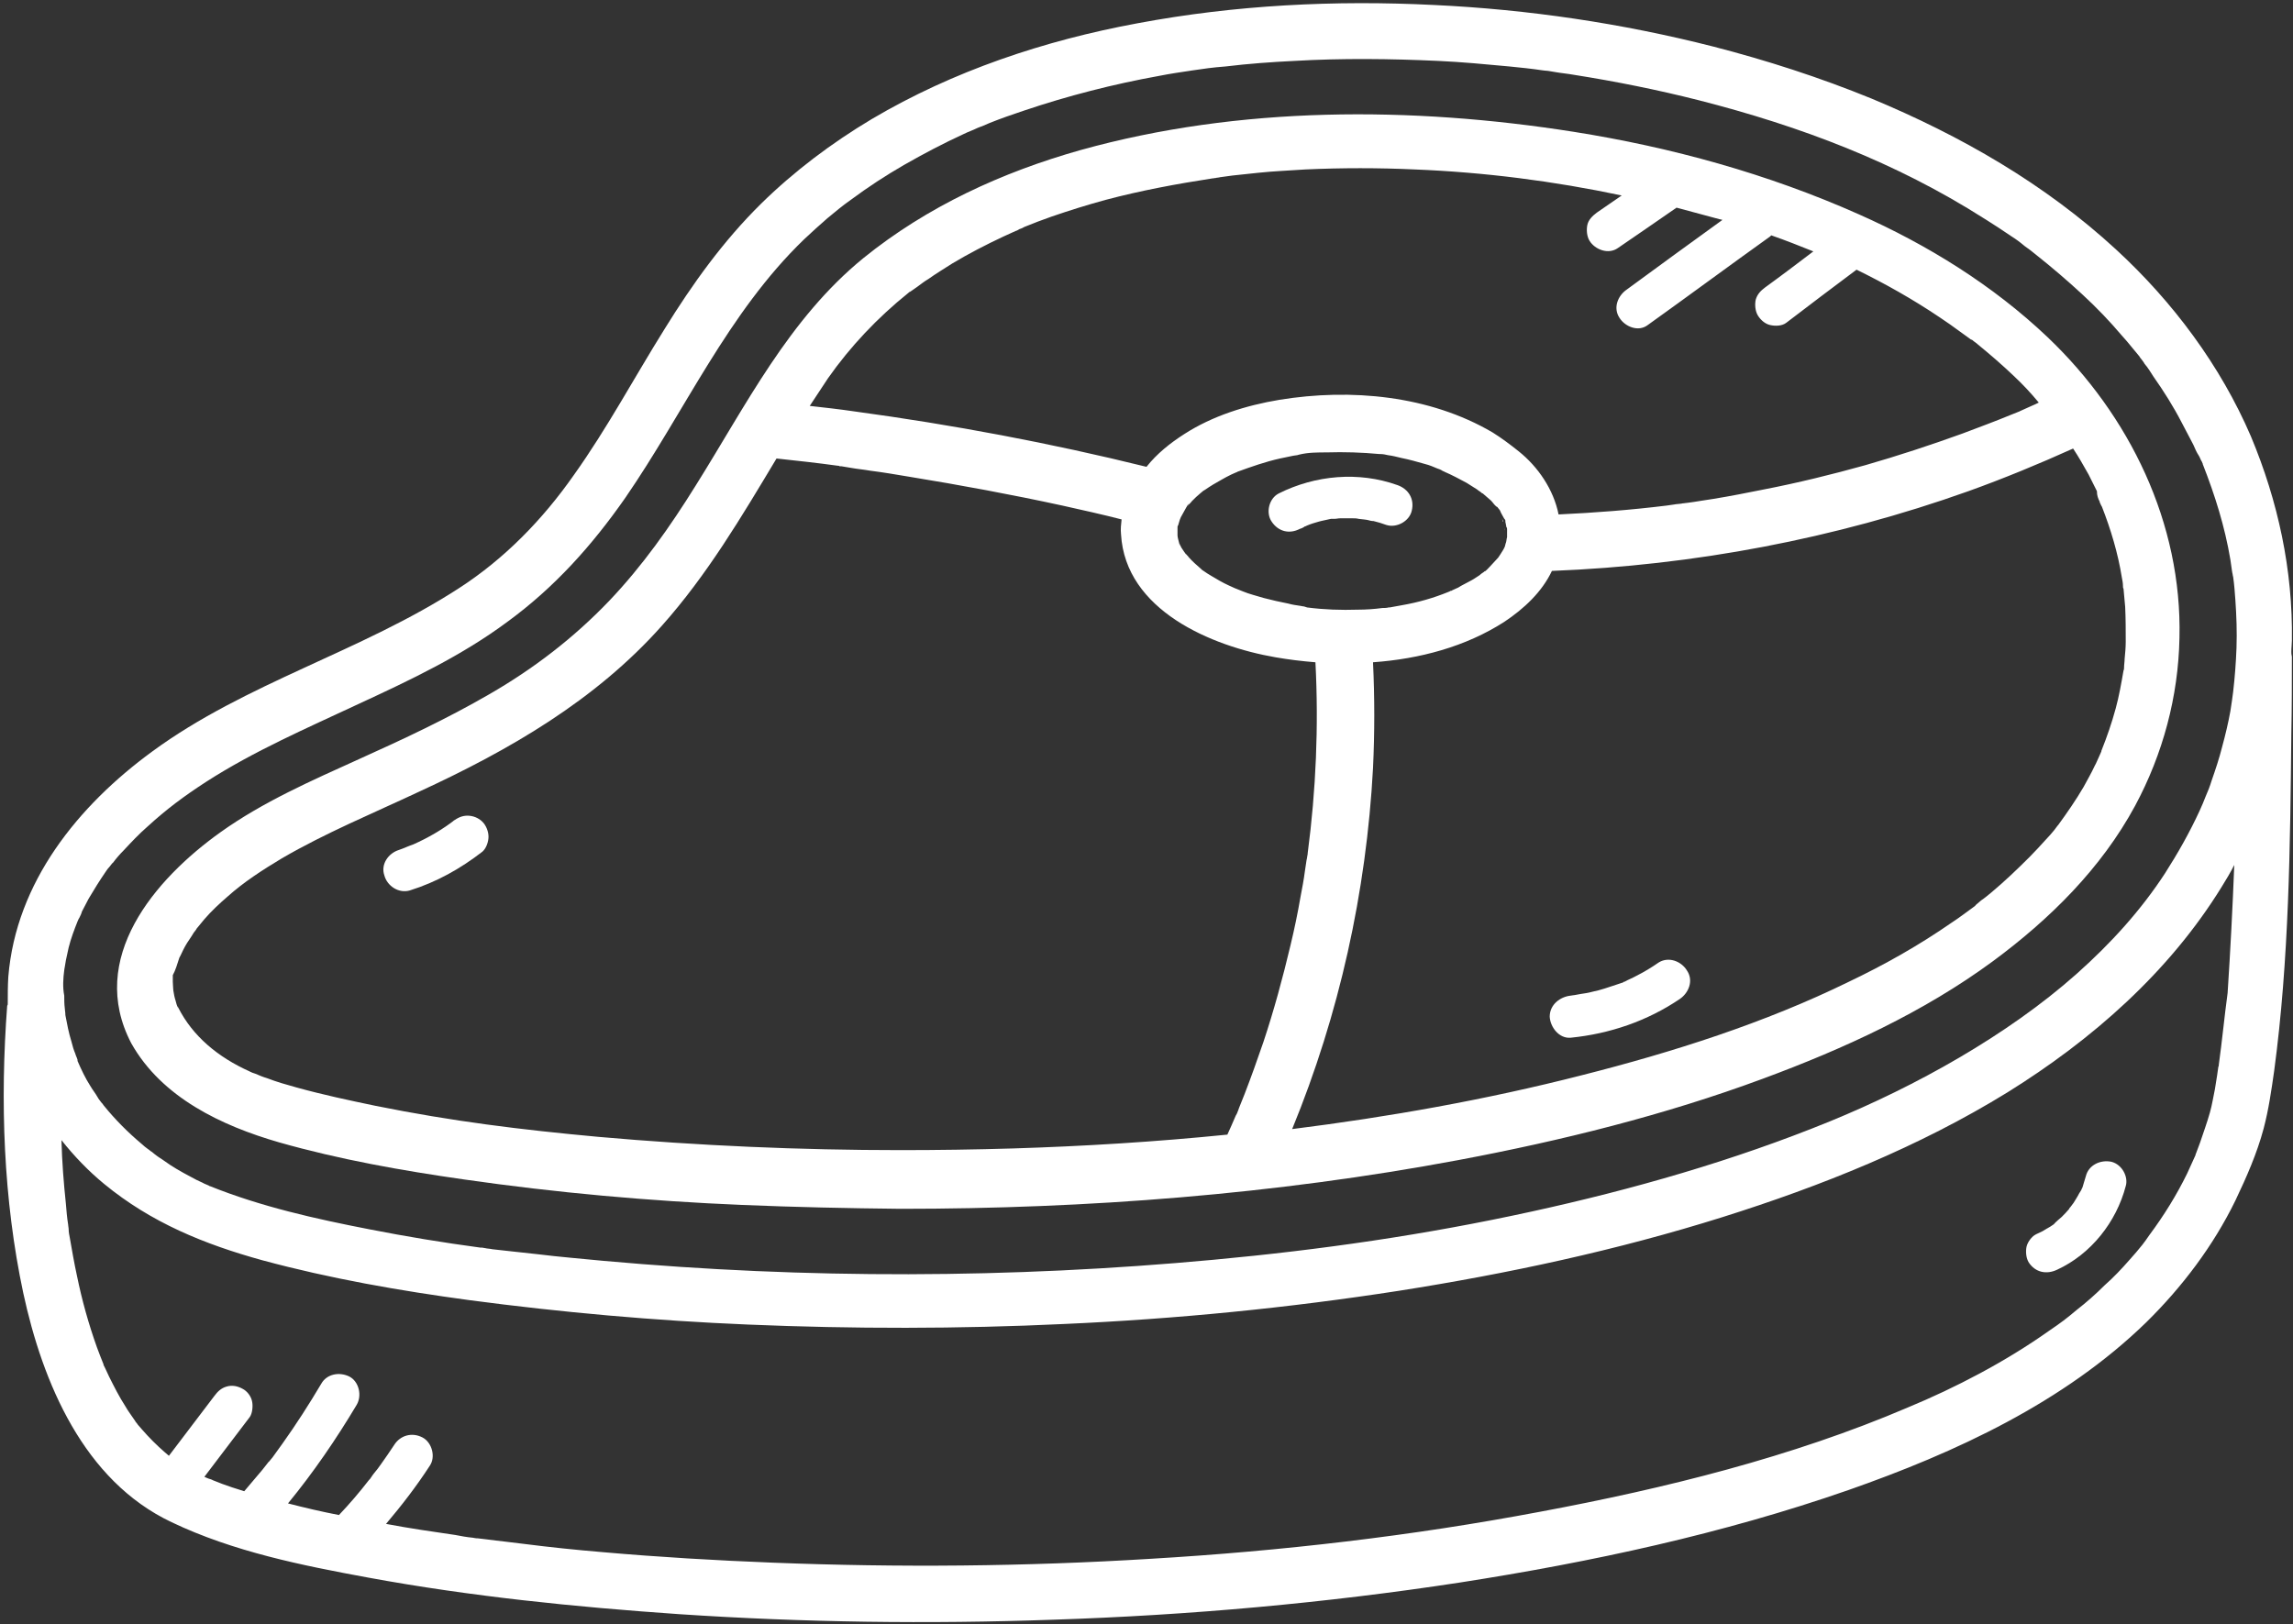<?xml version="1.0" encoding="UTF-8" standalone="no"?><svg xmlns="http://www.w3.org/2000/svg" xmlns:xlink="http://www.w3.org/1999/xlink" fill="#ffffff" height="293.3" preserveAspectRatio="xMidYMid meet" version="1" viewBox="42.8 103.3 414.0 293.3" width="414" zoomAndPan="magnify"><rect x="42.8" y="103.3" width="414.0" height="293.3" fill="#333333" stroke="none"/><g id="change1_1"><path d="M314.5,199.1C314.5,199.1,314.5,199,314.5,199.1c-0.1-0.2-0.1-0.4-0.1-0.6C314.4,198.6,314.4,198.8,314.5,199.1z"/><path d="M312.9,195.2C312.9,195.2,312.9,195.1,312.9,195.2c-0.1-0.1-0.3-0.3-0.4-0.4C312.5,194.8,312.6,194.9,312.9,195.2z"/><path d="M314.2,197.4c-0.1-0.1-0.1-0.3-0.2-0.4c0,0,0,0,0-0.1C314.1,197.6,314.2,197.6,314.2,197.4z"/><path d="M445.9,207C445.8,206.7,445.8,206.3,445.9,207L445.9,207z"/><path d="M422,194.2C422.2,194.7,422.1,194.5,422,194.2L422,194.2z"/><path d="M93.2,309.6c10.9,3.1,22.2,5.1,33.4,6.7c16.7,2.4,33.4,3.9,50.2,4.6c9.5,0.4,19.1,0.6,28.6,0.7c33.7,0,67.6-2.6,100.7-8.8 c18.6-3.5,37.2-8.1,55-14.7c14.6-5.4,29-12,41.5-21.2c10.3-7.6,19.6-16.8,25.7-28.1c5-9.3,7.8-19.7,8-30.3 c0.5-20.7-9-40.2-23.8-54.3c-9.9-9.4-21.7-16.7-34.1-22.2c-16.4-7.3-33.8-12.1-51.5-14.9c-29.2-4.6-60.3-4.7-89,3.3 c-14.2,4-27.7,10.2-39.2,19.5c-13.5,11-21.2,26.6-30.3,41.1c-4.6,7.4-9.6,14.5-15.6,20.8c-6.4,6.7-13.7,12.3-21.7,16.9 c-7.6,4.4-15.5,8.1-23.5,11.7c-8.6,3.9-17.3,7.7-25,13.2c-11.9,8.5-24.1,22.8-16.1,38.1C72,301.5,82.8,306.6,93.2,309.6z M75,285.7 C74.7,285.1,74.9,285.4,75,285.7L75,285.7z M421.9,193.9c0.1,0.3,0.2,0.6,0.4,0.9c1.6,4.1,2.9,8.4,3.6,12.8c0.1,0.5,0.2,1,0.2,1.5 c0,0.2,0,0.4,0.1,0.5c0.1,1.1,0.2,2.2,0.3,3.3c0.1,2.1,0.1,4.2,0.1,6.3c0,1-0.1,2.1-0.2,3.1c0,0.5-0.1,1-0.1,1.5 c0,0.2,0,0.4-0.1,0.6c-0.4,2.3-0.8,4.6-1.4,6.8c-0.7,2.6-1.6,5.2-2.6,7.7c0,0,0,0.1,0,0.1c-0.1,0.3-0.3,0.6-0.4,0.9 c-0.3,0.6-0.5,1.2-0.8,1.7c-0.6,1.3-1.3,2.5-2,3.8c-1.4,2.4-3,4.7-4.6,6.9c0,0-0.1,0.1-0.1,0.1c-0.2,0.3-0.4,0.5-0.6,0.8 c-0.5,0.6-1,1.2-1.5,1.7c-1,1.1-2,2.2-3,3.2c-2.2,2.2-4.5,4.4-6.9,6.4c-0.6,0.5-1.2,1-1.8,1.4c-0.2,0.2-0.5,0.4-0.7,0.6 c-0.1,0.1-0.2,0.1-0.2,0.2c-0.1,0-0.1,0.1-0.2,0.2c-1.4,1-2.8,2.1-4.2,3c-5.9,4.1-12.1,7.6-18.6,10.7 c-15.1,7.4-31.7,12.7-48.3,16.9c-17.2,4.4-34.7,7.5-52.2,9.7c8.5-20.7,13.4-42.8,14.6-65.2c0.3-6.4,0.3-12.7,0-19.1 c8.4-0.6,16.7-2.8,23.7-7.3c3.6-2.4,6.8-5.4,8.6-9.2c25.6-1,51.1-5.8,75.2-14.4c6.4-2.3,12.7-4.9,18.9-7.7c1,1.5,1.9,3.1,2.8,4.7 c0.5,1,1,2,1.5,3C421.4,192.8,421.6,193.3,421.9,193.9c0,0.1,0.1,0.2,0.1,0.3C421.9,194.1,421.9,194,421.9,193.9z M278.1,212.8 c-0.2,0-0.4-0.1-0.6-0.1c-0.7-0.1-1.4-0.2-2.1-0.4c-1.5-0.3-2.9-0.6-4.4-1c-1.3-0.4-2.6-0.7-3.8-1.2c-0.5-0.2-1-0.4-1.5-0.6 c0,0,0,0,0,0c-0.4-0.2-0.7-0.3-1.1-0.5c-1.1-0.5-2.1-1.1-3.1-1.7c-0.5-0.3-1-0.6-1.4-0.9c-0.2-0.1-0.3-0.2-0.5-0.4 c-0.8-0.7-1.5-1.3-2.2-2.1c-0.1-0.2-0.4-0.4-0.5-0.6c0,0,0,0.1,0,0.1c-0.1-0.1-0.1-0.3-0.2-0.3c-0.2-0.3-0.4-0.6-0.6-0.9 c-0.1-0.2-0.2-0.4-0.3-0.6c0-0.1-0.1-0.1-0.1-0.2c-0.1-0.4-0.3-1.1-0.3-1.4c0-0.3,0-0.6,0-0.8c0,0,0-0.4,0-0.7c0-0.1,0-0.2,0.1-0.3 c0.1-0.3,0.2-0.7,0.3-1c0.1-0.2,0.1-0.3,0.2-0.5c0.3-0.6,0.7-1.2,1-1.8c0.1-0.1,0.3-0.6,0.4-0.6c0,0-0.1,0.2-0.2,0.4 c0.2-0.3,0.6-0.6,0.8-0.9c0.5-0.5,1-1,1.5-1.4c0.2-0.2,0.4-0.3,0.6-0.5c0.1,0,0.1-0.1,0.2-0.1c1-0.7,2-1.3,3.1-1.9 c0.5-0.3,1.1-0.6,1.7-0.9c0.3-0.1,0.6-0.3,0.9-0.4c0.1,0,0.2-0.1,0.2-0.1c2.5-0.9,5-1.8,7.7-2.4c0.8-0.2,1.6-0.3,2.4-0.5 c0.2,0,0.5-0.1,0.7-0.1c0.4-0.1,1.8-0.5,0.4-0.1c1.5-0.4,3.4-0.4,4.9-0.4c3.2-0.1,6.4,0,9.6,0.3c0.1,0,0.1,0,0.2,0 c0.4,0,0.9,0.1,1.3,0.2c0.8,0.1,1.6,0.3,2.4,0.5c1.5,0.3,2.9,0.7,4.3,1.1c0.8,0.2,1.5,0.5,2.2,0.8c0.3,0.1,0.6,0.2,0.9,0.4 c0.1,0.1,0.3,0.1,0.4,0.2c1.4,0.6,2.7,1.3,4,2c0.6,0.4,1.3,0.8,1.9,1.2c0.2,0.2,0.6,0.4,0.8,0.6c0.1,0.1,0.1,0.1,0.2,0.1 c0.5,0.4,1,0.9,1.5,1.3c0.3,0.3,0.6,0.8,1,1.1c0.1,0,0.2,0.1,0.4,0.4c0,0,0,0,0,0c0,0,0.1,0.1,0.1,0.1c0,0,0,0-0.1-0.1 c0.2,0.2,0.3,0.4,0.4,0.7c0.2,0.4,0.4,0.7,0.6,1.1c0,0,0-0.1,0-0.1c0,0.1,0,0.1,0.1,0.2c0,0,0,0,0,0c0.1,0.1,0.1,0.3,0.1,0.4 c0,0,0,0.1,0,0.1c0.1,0.3,0.1,0.6,0.2,1c0-0.1,0.1-0.1,0.1,0.3c0,0.1,0,0.1,0,0.2c0,0.1,0,0.1,0.1,0.2c0,0,0-0.1-0.1-0.1 c0,0.2,0,0.3,0,0.5c0,0.2,0,0.4,0,0.6c-0.1,0.3-0.1,0.7-0.2,1c-0.1,0.2-0.1,0.4-0.2,0.7c0,0,0,0,0,0c-0.2,0.5-0.5,0.9-0.8,1.4 c-0.1,0.2-0.3,0.4-0.4,0.6c0,0,0,0,0,0c-0.4,0.4-0.8,0.9-1.2,1.3c-0.3,0.3-0.8,0.9-1.2,1.2c0.1-0.1,0-0.1-0.2,0.1 c-0.3,0.2-0.6,0.4-0.8,0.6c-0.6,0.4-1.2,0.8-1.8,1.1c-0.7,0.4-1.4,0.7-2,1.1c-0.4,0.2-0.7,0.3-1.1,0.5c-0.1,0.1-0.2,0.1-0.3,0.1 c-0.1,0.1-0.2,0.1-0.4,0.2c-2.7,1.1-5.5,1.9-8.4,2.4c-0.7,0.1-1.5,0.3-2.2,0.4c0,0-0.1,0-0.2,0c0,0,0,0,0,0 c-0.3,0.1-0.8,0.1-1.1,0.1c-1.5,0.2-3,0.3-4.4,0.3c-3.1,0.1-6.1,0-9.2-0.4C278.2,212.8,278.2,212.8,278.1,212.8z M255.8,201.8 c0,0-0.1-0.2-0.2-0.4C255.7,201.6,255.8,201.7,255.8,201.8z M255.4,200.3C255.4,200.6,255.4,200.7,255.4,200.3L255.4,200.3z M255.3,200C255.3,199.9,255.3,199.9,255.3,200C255.3,199.9,255.3,199.9,255.3,200z M407.6,177.8 C407.8,177.7,407.7,177.7,407.6,177.8L407.6,177.8z M262.1,135.5C262.4,135.5,262.5,135.4,262.1,135.5L262.1,135.5z M206.8,156.2 c0.1-0.1,0.2-0.2,0.3-0.2c0.1-0.1,0.2-0.1,0.3-0.2c0.3-0.2,0.7-0.5,1-0.7c0.7-0.5,1.3-1,2-1.4c1.4-1,2.9-1.9,4.3-2.8 c3-1.8,6.1-3.4,9.3-4.9c0.7-0.3,1.5-0.7,2.2-1c0.1,0,0.5-0.2,0.6-0.3c0.3-0.1,0.6-0.2,0.9-0.4c1.7-0.7,3.3-1.3,5-1.9 c3.2-1.1,6.4-2.1,9.7-3c6.4-1.7,12.9-2.9,19.4-3.9c0,0,0.1,0,0.1,0c0.4-0.1,0.8-0.1,1.2-0.2c0.7-0.1,1.5-0.2,2.2-0.3 c1.6-0.2,3.1-0.3,4.7-0.5c2.8-0.3,5.7-0.4,8.5-0.6c6.6-0.3,13.2-0.3,19.7,0c12.6,0.5,25.1,2.1,37.4,4.7c-1.5,1-3,2.1-4.5,3.1 c-0.8,0.6-1.5,1.3-1.7,2.2c-0.2,0.9-0.1,2.1,0.4,2.9c1,1.6,3.4,2.5,5.1,1.3c3.5-2.4,7-4.8,10.6-7.3c2.6,0.7,5.2,1.4,7.8,2.1 c0.2,0,0.3,0.1,0.5,0.1c-5.8,4.2-11.6,8.4-17.3,12.6c-1.6,1.1-2.5,3.3-1.3,5.1c1,1.6,3.4,2.6,5.1,1.3c7.4-5.3,14.7-10.7,22.1-16 c0.1-0.1,0.1-0.1,0.2-0.2c2.6,0.9,5.1,1.9,7.6,2.9c-2.9,2.2-5.8,4.4-8.7,6.5c-0.8,0.6-1.4,1.2-1.7,2.2c-0.2,0.9-0.1,2.1,0.4,2.9 c0.5,0.8,1.3,1.5,2.2,1.7c0.9,0.2,2.1,0.2,2.9-0.4c4.2-3.2,8.4-6.4,12.7-9.6c5.1,2.5,10.1,5.3,15,8.6c1.2,0.8,2.5,1.7,3.7,2.6 c0.6,0.4,1.2,0.9,1.8,1.3c0.1,0.1,0.1,0.1,0.2,0.1c0,0,0.1,0.1,0.2,0.1c0.3,0.3,0.7,0.5,1,0.8c2.2,1.8,4.4,3.7,6.5,5.7 c1.6,1.5,3.1,3.1,4.5,4.8c-0.4,0.2-0.8,0.4-1.3,0.6c-0.7,0.3-1.3,0.6-2,0.9c-0.1,0-0.1,0.1-0.2,0.1c-0.5,0.2-1,0.4-1.5,0.6 c-2.9,1.2-5.9,2.3-8.8,3.4c-5.8,2.1-11.6,4-17.5,5.7c-6.1,1.7-12.2,3.2-18.4,4.4c-3,0.6-6,1.2-9.1,1.7c-1.5,0.2-3,0.5-4.6,0.7 c-0.3,0-0.6,0.1-0.9,0.1c0,0-0.4,0.1-0.7,0.1c-0.3,0-0.8,0.1-0.8,0.1c-0.5,0.1-0.9,0.1-1.4,0.2c-6.5,0.8-13,1.3-19.5,1.6 c-0.9-4.5-3.7-8.6-7.2-11.4c-1.5-1.2-3.1-2.4-4.7-3.4c-11.4-6.7-25.6-8-38.5-5.9c-6,1-12.1,2.9-17.2,6.2c-2.5,1.6-4.9,3.5-6.8,5.9 c-17.4-4.3-35-7.6-52.7-10c-2.7-0.4-5.4-0.7-8.1-1c1.1-1.7,2.2-3.3,3.3-5C196.3,165.9,201.2,160.7,206.8,156.2z M75.2,276.2 c0,0.1,0.6-1.2,0.7-1.4c0.4-0.8,0.9-1.6,1.4-2.3c0.2-0.3,0.3-0.5,0.5-0.8c0,0,0.5-0.6,0.5-0.7c0.5-0.6,0.9-1.1,1.4-1.7 c1.3-1.5,2.7-2.8,4.2-4.1c2.9-2.6,6.3-4.8,9.8-6.9c7.9-4.6,16.4-8.1,24.7-12c16.3-7.5,31.9-16.5,43.9-30 c8.2-9.2,14.4-19.7,20.7-30.2c3.7,0.4,7.4,0.8,11,1.3c0.1,0,0.3,0,0.4,0.1c0,0,0.1,0,0.1,0c0,0,0.1,0,0.1,0c0,0,0,0,0,0 c0,0,0.1,0,0.1,0c0.6,0.1,1.2,0.2,1.8,0.3c1.1,0.2,2.3,0.3,3.4,0.5c2.4,0.3,4.7,0.7,7.1,1.1c9.2,1.5,18.4,3.2,27.6,5.2 c3.6,0.8,7.2,1.6,10.7,2.5c-0.1,0.9-0.2,1.8-0.1,2.7c0.8,13.7,16.3,20.2,27.9,22.2c2.3,0.4,4.7,0.7,7.2,0.9 c0.6,11.5,0.1,23.1-1.4,34.5c0,0,0,0.1,0,0.1c-0.1,0.4-0.1,0.8-0.2,1.1c-0.1,0.7-0.2,1.4-0.3,2c-0.2,1.6-0.5,3.1-0.8,4.7 c-0.5,2.9-1.1,5.8-1.8,8.7c-1.4,5.9-3,11.8-4.9,17.5c-1.1,3.2-2.2,6.3-3.4,9.4c-0.3,0.8-0.7,1.7-1,2.5c-0.1,0.3-0.2,0.6-0.3,0.8 c0,0.1-0.2,0.4-0.3,0.6c-0.5,1.2-1,2.3-1.5,3.4c-12.9,1.3-25.8,2.1-38.8,2.5c-6.7,0.2-13.5,0.3-20.2,0.3c-18.2,0-36.5-0.8-54.6-2.4 c-14.1-1.3-26.3-2.8-40.2-5.6c-4.8-1-9.5-2-14.2-3.3c-1.8-0.5-3.6-1-5.4-1.7c-0.7-0.2-1.4-0.5-2.1-0.8c-0.2-0.1-0.4-0.1-0.6-0.2 c-0.1-0.1-0.3-0.1-0.4-0.2c-5.8-2.6-10.3-6.4-12.9-11.5c0,0,0-0.1-0.1-0.1c-0.2-0.4-0.3-0.8-0.4-1.2c-0.2-0.6-0.3-1.2-0.4-1.8 c0,0.1-0.1-1.3-0.1-1.6c0-0.3,0-0.6,0-0.9c0-0.1,0-0.2,0-0.2c0,0,0-0.1,0-0.1C74.5,278.5,74.8,277.4,75.2,276.2z"/><path d="M456.5,221c0-0.7,0.1-1.4,0.1-2c0.2-12.7-2.5-25.2-7.4-36.9c-5.5-12.8-14.1-24.3-24.3-33.7c-12.9-11.9-28.1-20.6-44.2-27.3 c-9.3-3.8-18.9-6.9-28.6-9.4c-16.5-4.2-33.4-6.7-50.4-7.5c-17.9-0.9-35.9,0-53.5,3.3c-16.8,3.1-33.3,8.6-48,17.3 c-7.2,4.3-14,9.4-20,15.3c-6.8,6.7-12.4,14.5-17.4,22.6c-5.5,8.8-10.4,18-16.4,26.4c-5.6,8-12.5,15.1-20.7,20.4 C108,221,87.2,226.6,70.3,239c-13.4,9.8-24.6,23.6-26,40.7c-0.1,1.6-0.1,3.3-0.1,4.9c0,0.1,0,0.2-0.1,0.3 c-1.3,17.2-0.7,35,2.9,51.9c3.5,16.2,10.9,33.9,26.8,41.4c11.1,5.3,23.5,7.8,35.5,10c18.5,3.4,37.3,5.3,56.1,6.6 c22.5,1.5,45,1.8,67.6,1c24.5-0.8,49.1-3,73.3-6.7c23.8-3.7,47.5-8.8,70.2-16.7c19.4-6.8,38.9-15.8,53.8-30.3 c6.5-6.4,12.1-13.8,16.1-22c2-4.2,3.9-8.5,5.1-13c0.9-3.4,1.4-6.9,1.9-10.4c2.7-20.1,2.9-40.7,3.1-61c0.1-4.6,0.1-9.2,0.1-13.8 C456.5,221.5,456.5,221.2,456.5,221z M54.4,278.5c0-0.2,0.1-0.5,0.1-0.6c0.1-0.4,0.1-0.8,0.2-1.2c0.2-0.8,0.3-1.5,0.5-2.3 c0.4-1.6,1-3.2,1.6-4.7c0.1-0.2,0.2-0.5,0.3-0.6c0.2-0.4,0.4-0.8,0.5-1.2c0.4-0.8,0.8-1.5,1.2-2.3c1-1.7,2-3.3,3.1-4.9 c0.2-0.3,0.4-0.6,0.7-0.9c0.1-0.1,0.5-0.7,0.6-0.7c0.6-0.8,1.2-1.5,1.9-2.2c1.4-1.5,2.8-3,4.3-4.3c3.5-3.2,6.6-5.5,10.6-8.1 c8.7-5.6,18.2-9.7,27.6-14.1c9.3-4.3,18.6-8.7,26.8-14.8c8.5-6.2,15.3-13.8,21.3-22.4c10.8-15.7,18.5-33.4,32.3-46.7 c1.4-1.3,2.8-2.6,4.2-3.8c0.7-0.6,1.5-1.2,2.2-1.8c0.3-0.2,0.6-0.5,0.9-0.7c0.1-0.1,1-0.7,1.1-0.8c3.1-2.3,6.3-4.4,9.6-6.3 c3.5-2,7.1-3.9,10.8-5.6c0.8-0.4,1.7-0.7,2.5-1.1c0.2-0.1,0.8-0.3,0.8-0.3c0.5-0.2,0.9-0.4,1.4-0.6c2-0.8,4-1.5,6.1-2.2 c8-2.7,16.2-4.8,24.5-6.3c2-0.4,4.1-0.7,6.1-1c2.1-0.3,3.3-0.5,5.9-0.7c4.1-0.5,8.3-0.8,12.4-1c8.6-0.5,17.3-0.4,26,0 c4.3,0.2,8.5,0.6,12.8,1c2,0.2,4,0.4,6,0.7c0,0,0.8,0.1,1,0.1c0.4,0.1,0.8,0.1,1.2,0.2c1.1,0.2,2.3,0.3,3.4,0.5 c7.6,1.2,15.1,2.7,22.6,4.6c18.4,4.7,35.6,11.2,51.6,21.4c1.6,1,3.3,2.1,4.9,3.2c0.8,0.5,1.6,1.1,2.3,1.7c0.4,0.3,0.8,0.6,1.1,0.8 c0.1,0.1,0.9,0.7,1,0.8c2.9,2.3,5.7,4.7,8.4,7.2c2.5,2.3,4.9,4.8,7.1,7.4c1.1,1.2,2.1,2.5,3.2,3.8c0,0.1,0.1,0.1,0.1,0.2 c0,0,0.1,0.1,0.1,0.1c0.2,0.3,0.5,0.6,0.7,1c0.6,0.7,1.1,1.5,1.6,2.3c1.9,2.7,3.6,5.4,5.1,8.3c0.7,1.3,1.4,2.7,2.1,4 c0.3,0.7,0.6,1.4,1,2c0.2,0.3,0.3,0.7,0.5,1c0.1,0.1,0.1,0.3,0.2,0.4c0,0,0,0,0,0.1c2.2,5.6,4,11.3,5,17.3c0.1,0.7,0.2,1.4,0.3,2.1 c0.1,0.3,0.1,0.7,0.2,1c0-0.1,0-0.2,0-0.3c0,0.1,0,0.3,0,0.3c0.2,1.4,0.3,2.8,0.4,4.2c0.2,2.9,0.3,5.7,0.2,8.6 c-0.1,2.7-0.3,5.3-0.6,7.9c0,0.2-0.2,1.3-0.2,1.5c-0.1,0.7-0.2,1.3-0.3,2c-0.4,2.2-0.9,4.3-1.5,6.5c-0.5,2-1.2,4.1-1.9,6.1 c-0.3,1-0.7,2-1.1,2.9c-0.4,1-0.5,1.3-1.1,2.6c-1.8,3.9-3.9,7.6-6.2,11.2c-4.3,6.6-9.7,12.6-16,18.2 c-12.5,11.1-29.1,20.3-44.5,26.6c-17.4,7.1-35.6,12.3-53.9,16.3c-19.2,4.2-38,6.9-57.4,8.7c-36.6,3.4-73.5,3.5-110.1,0.2 c-4-0.4-7.9-0.7-11.9-1.2c-1.8-0.2-3.6-0.4-5.5-0.6c-0.9-0.1-1.8-0.2-2.7-0.3c-0.4-0.1-0.9-0.1-1.3-0.2c-0.2,0-0.4-0.1-0.7-0.1 c-0.1,0-0.1,0-0.2,0c-6.7-0.9-13.4-2-20-3.3c-9.8-1.9-19.6-4.1-28.8-7.8c-0.1,0-0.1,0-0.2-0.1c0,0,0,0,0,0 c-0.4-0.2-0.8-0.3-1.1-0.5c-0.7-0.3-1.5-0.7-2.2-1.1c-1.7-0.9-3.3-1.8-4.8-2.9c-0.8-0.5-1.5-1-2.2-1.6c-0.1,0-0.5-0.4-0.7-0.5 c-0.4-0.3-0.8-0.6-1.1-0.9c-2.5-2.1-4.8-4.4-6.9-7c-0.1-0.2-0.3-0.4-0.4-0.5c-0.2-0.3-0.5-0.6-0.7-1c-0.4-0.7-0.9-1.3-1.3-2 c-0.9-1.4-1.6-2.9-2.3-4.5c0,0,0-0.1,0-0.1c0,0,0-0.1,0-0.1c-0.1-0.4-0.3-0.7-0.4-1.1c-0.3-0.7-0.5-1.4-0.7-2.2 c-0.5-1.6-0.8-3.2-1.1-4.8c0,0,0,0,0,0c0,0,0-0.1,0-0.1c0-0.4-0.1-0.8-0.1-1.1c-0.1-0.8-0.1-1.5-0.1-2.3 C54.1,281.6,54.2,280,54.4,278.5z M443.4,295.6c0,0.1,0,0.3-0.1,0.4c0,0,0,0,0,0.1c-0.1,0.5-0.1,0.9-0.2,1.4 c-0.1,0.8-0.3,1.7-0.4,2.5c-0.3,1.4-0.5,2.8-0.9,4.2c-0.5,1.8-1.2,3.7-1.8,5.5c-0.2,0.5-0.4,1.1-0.6,1.6c-0.1,0.2-0.1,0.3-0.1,0.3 c0,0-0.1,0.1-0.1,0.3c-0.5,1.1-1,2.2-1.5,3.3c-1.9,3.9-4.2,7.6-6.8,11.1c-0.1,0.2-0.6,0.8-0.7,1c-0.1,0.1-0.5,0.7-0.6,0.8 c-0.7,0.9-1.5,1.8-2.3,2.7c-1.4,1.6-2.9,3.2-4.5,4.6c-1.6,1.6-3.3,3.1-5.1,4.5c-1.9,1.6-2.7,2.2-4.9,3.7 c-7.9,5.6-16.9,10.3-25.6,13.9c-20.8,8.9-43.8,14.6-66.3,18.8c-23.3,4.4-46.7,7.1-70.3,8.5c-22.7,1.4-45.5,1.6-68.3,0.7 c-10.2-0.4-20.5-1-30.7-1.9c-4.8-0.4-9.6-0.9-14.3-1.5c-2.2-0.3-4.4-0.5-6.6-0.8c-0.6-0.1-1.1-0.1-1.7-0.2c0,0-0.1,0-0.2,0 c-0.2,0-0.5-0.1-0.6-0.1c-1.1-0.1-2.2-0.3-3.2-0.5c-4.1-0.6-8.3-1.2-12.5-2c2.8-3.3,5.5-6.8,7.9-10.5c1.1-1.6,0.4-4.2-1.3-5.1 c-1.9-1-4-0.4-5.1,1.3c-0.8,1.2-1.6,2.4-2.4,3.5c-0.4,0.6-0.8,1.1-1.3,1.7c-0.1,0.1-0.2,0.3-0.3,0.4c0,0-0.1,0.2-0.2,0.3 c-0.1,0.2-0.2,0.3-0.4,0.5c-1.7,2.2-3.5,4.3-5.4,6.3c-3.1-0.6-6.1-1.3-9.2-2.1c4.6-5.6,8.7-11.6,12.4-17.8c1-1.7,0.4-4.2-1.3-5.1 c-1.8-0.9-4.1-0.5-5.1,1.3c-2.2,3.7-4.5,7.3-7,10.8c-0.6,0.8-1.2,1.7-1.8,2.5c-0.2,0.2-0.3,0.4-0.5,0.6c0,0,0,0.1-0.1,0.1 c0,0,0,0-0.1,0.1c-0.4,0.5-0.7,0.9-1.1,1.4c-1.1,1.3-2.2,2.6-3.3,3.9c-0.7-0.2-1.5-0.5-2.2-0.7c-1.2-0.4-2.3-0.8-3.5-1.3 c-0.1-0.1-0.5-0.2-0.8-0.3c-0.2-0.1-0.5-0.2-0.7-0.3c2.7-3.6,5.5-7.2,8.2-10.8c0.5-0.7,0.6-2.1,0.4-2.9c-0.2-0.9-0.9-1.8-1.7-2.2 c-0.9-0.5-1.9-0.7-2.9-0.4c-1,0.3-1.6,0.9-2.2,1.7c-2.7,3.6-5.5,7.2-8.2,10.8c-0.2-0.2-0.6-0.5-0.7-0.6c-1.5-1.3-2.9-2.7-4.2-4.2 c-0.1-0.1-0.5-0.6-0.7-0.8c-0.1-0.2-0.5-0.6-0.5-0.7c-0.6-0.9-1.3-1.8-1.8-2.7c-1.1-1.7-2-3.5-2.9-5.3c-0.2-0.5-0.5-1-0.7-1.5 c-0.1-0.2-0.2-0.4-0.3-0.6c0,0,0,0,0-0.1c0,0,0,0,0,0c-0.4-1-0.8-2-1.2-3.1c-1.5-4.2-2.7-8.5-3.6-12.9c-0.5-2.3-0.9-4.6-1.3-6.9 c-0.1-0.5-0.2-1-0.2-1.5c0-0.3-0.1-0.6-0.1-0.9c0,0,0,0,0,0c-0.2-1.2-0.3-2.5-0.4-3.7c-0.4-3.8-0.7-7.6-0.8-11.5 c2.3,2.9,4.9,5.6,7.7,7.9c8.5,7,18.1,10.9,28.6,13.8c12.2,3.3,24.8,5.5,37.4,7.2c16.6,2.2,33.4,3.7,50.2,4.4 c19,0.8,38.1,0.8,57.1-0.1c20.3-0.9,40.5-2.9,60.5-6c19.7-3.1,39.3-7.3,58.4-13.3c17.8-5.6,35.5-12.7,51.4-22.5 c15.3-9.5,29.2-21.7,38.7-37.1c0.8-1.3,1.6-2.6,2.3-4c-0.3,7.7-0.7,15.4-1.2,23.1C444.4,287,444,291.3,443.4,295.6z"/><path d="M418.8,317.8C418.8,317.8,418.8,317.8,418.8,317.8C418.4,318.5,418.7,318,418.8,317.8z"/><path d="M424,313.1c-2-0.4-4.1,0.6-4.6,2.6c-0.2,0.7-0.4,1.3-0.6,2c0-0.1,0.1-0.1,0.1-0.2c-0.1,0.1-0.1,0.3-0.2,0.4 c-0.1,0.3-0.3,0.6-0.5,0.9c-0.3,0.6-0.7,1.2-1,1.7c-0.2,0.3-0.4,0.5-0.6,0.8c-0.1,0.1-0.2,0.2-0.2,0.3c-0.4,0.5-0.9,1-1.4,1.5 c-0.1,0.1-1.1,0.9-1.4,1.3c-0.1,0.1-0.2,0.1-0.3,0.2c-0.3,0.2-0.6,0.4-1,0.6c-0.6,0.4-1.2,0.7-1.9,1c-0.8,0.4-1.5,1.4-1.7,2.2 c-0.2,0.9-0.1,2.1,0.4,2.9c1.2,1.8,3.2,2.2,5.1,1.3c6.1-2.8,10.7-8.6,12.4-15.1C427.1,315.9,426,313.6,424,313.1z M413.5,324.5 C413.4,324.6,413.4,324.6,413.5,324.5C413.4,324.6,413.4,324.6,413.5,324.5z M413.6,324.4C413.8,324.3,414,324.2,413.6,324.4 L413.6,324.4z"/><path d="M116.8,264.1c4.8-1.5,9.1-3.9,13.1-7c0.7-0.6,1.1-1.8,1.1-2.7c0-0.9-0.4-2-1.1-2.7c-0.7-0.7-1.7-1.1-2.7-1.1 c-1,0-1.8,0.4-2.6,1c0.1-0.1,0.2-0.2,0.4-0.3c-2.3,1.8-4.9,3.3-7.6,4.5c-0.9,0.3-1.7,0.7-2.6,1c-1.9,0.6-3.3,2.6-2.6,4.6 C112.7,263.3,114.8,264.7,116.8,264.1z"/><path d="M342.3,277.1c-1.3,0.9-2.6,1.7-4,2.4c-0.7,0.4-1.5,0.7-2.2,1.1c0,0-0.1,0-0.1,0c0,0-0.1,0-0.1,0.1 c-0.4,0.1-0.8,0.3-1.2,0.4c-1.5,0.5-2.9,1-4.4,1.3c-0.7,0.2-1.4,0.3-2.1,0.4c-0.4,0.1-0.7,0.1-1.1,0.2c-0.2,0-0.6,0.1-0.7,0.1 c-1.9,0.2-3.8,1.6-3.8,3.8c0.1,1.9,1.7,4,3.8,3.8c7-0.7,13.8-3,19.7-7c1.6-1.1,2.5-3.3,1.3-5.1C346.4,276.9,344.1,276,342.3,277.1z"/><path d="M278.8,198.2c0.7-0.3,1.4-0.5,2.1-0.7c0.7-0.2,1.4-0.3,2.2-0.5c0.1,0,0.1,0,0.2,0c0.1,0,0.3,0,0.4,0c0.4,0,0.7-0.1,1.1-0.1 c0.7,0,1.5,0,2.2,0c0.4,0,0.7,0,1.1,0.1c0.1,0,0.7,0.1,0.9,0.1c0.2,0,0.6,0.1,0.7,0.1c0.4,0.1,0.7,0.2,1.1,0.2 c0.8,0.2,1.5,0.4,2.3,0.7c1.9,0.6,4.2-0.7,4.6-2.6c0.5-2.1-0.6-3.9-2.6-4.6c-7-2.5-14.8-1.8-21.4,1.5c-1.8,0.9-2.4,3.5-1.3,5.1 c1.2,1.8,3.2,2.3,5.1,1.3c0.1,0,0.8-0.3,0.8-0.4C278.4,198.4,278.6,198.3,278.8,198.2z"/><path d="M194.7,187.5C194.7,187.5,194.7,187.5,194.7,187.5c-0.1,0-0.1,0-0.2,0C194.3,187.5,194.1,187.5,194.7,187.5z"/></g></svg>